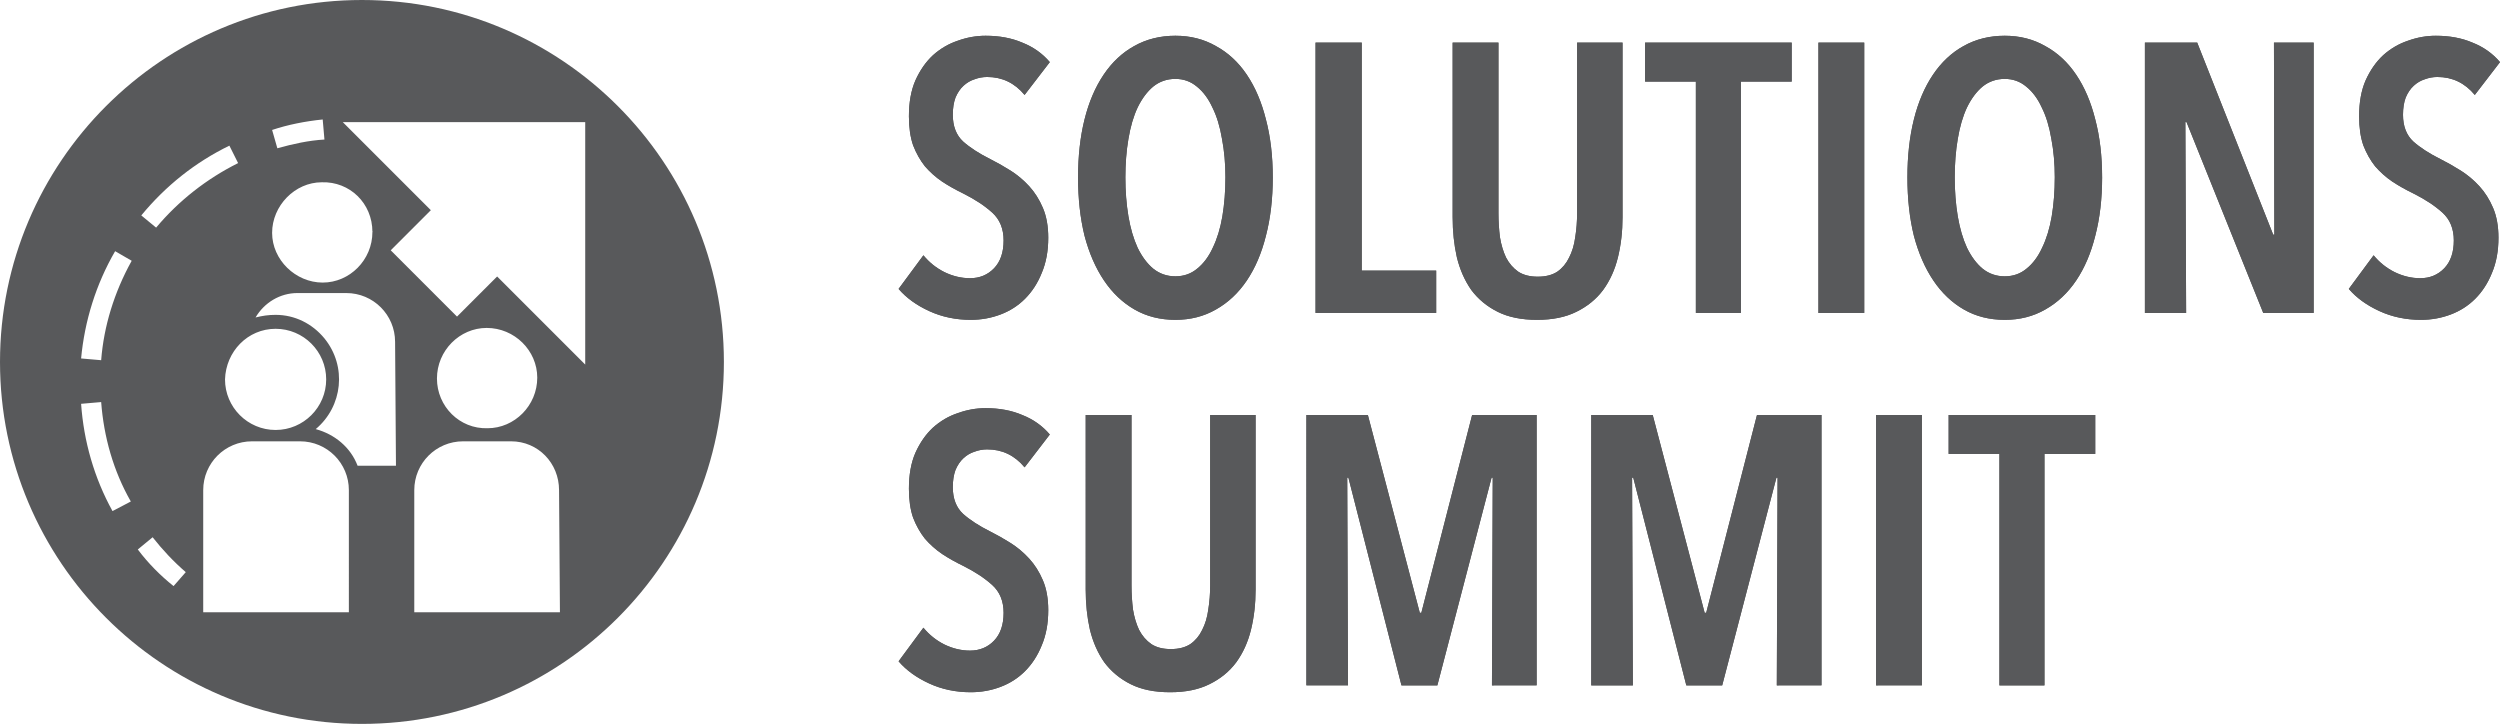 <?xml version="1.0" encoding="UTF-8" standalone="no"?>
<!-- Generator: Adobe Illustrator 26.0.3, SVG Export Plug-In . SVG Version: 6.00 Build 0)  -->

<svg
   version="1.1"
   id="Layer_1"
   x="0px"
   y="0px"
   viewBox="0 0 286.644 83"
   xml:space="preserve"
   sodipodi:docname="SS_Logo.svg"
   width="286.644"
   height="83"
   inkscape:version="1.3.2 (091e20e, 2023-11-25)"
   xmlns:inkscape="http://www.inkscape.org/namespaces/inkscape"
   xmlns:sodipodi="http://sodipodi.sourceforge.net/DTD/sodipodi-0.dtd"
   xmlns="http://www.w3.org/2000/svg"
   xmlns:svg="http://www.w3.org/2000/svg"><defs
   id="defs1" /><sodipodi:namedview
   id="namedview1"
   pagecolor="#ffffff"
   bordercolor="#000000"
   borderopacity="0.25"
   inkscape:showpageshadow="2"
   inkscape:pageopacity="0.0"
   inkscape:pagecheckerboard="0"
   inkscape:deskcolor="#d1d1d1"
   inkscape:zoom="1.8380517"
   inkscape:cx="96.025591"
   inkscape:cy="23.666364"
   inkscape:window-width="1680"
   inkscape:window-height="912"
   inkscape:window-x="0"
   inkscape:window-y="25"
   inkscape:window-maximized="0"
   inkscape:current-layer="Layer_1" />
<style
   type="text/css"
   id="style1">
	.st0{fill:#58595B;}
</style>
<path
   class="st0"
   d="M 41.5,0 C 18.6,0 0,18.6 0,41.5 0,64.4 18.6,83 41.5,83 64.4,83 83,64.4 83,41.5 c 0,0 0,0 0,0 C 83,18.6 64.4,0 41.5,0 Z M 37,13.7 37.2,16 c -1.8,0.1 -3.6,0.5 -5.4,1 L 31.2,14.9 C 33,14.3 35,13.9 37,13.7 Z m 5.7,12.9 c 0,3.2 -2.6,5.8 -5.7,5.8 -3.1,0 -5.8,-2.6 -5.8,-5.7 0,-3.1 2.6,-5.8 5.7,-5.8 0,0 0,0 0,0 3.2,-0.1 5.8,2.4 5.8,5.7 0.1,-0.1 0.1,0 0,0 z m -16.4,-9.9 1,2 c -3.6,1.8 -6.8,4.3 -9.4,7.4 l -1.7,-1.4 c 2.8,-3.4 6.2,-6.1 10.1,-8 z m 5.3,21 c 3.2,0 5.8,2.6 5.8,5.8 0,3.2 -2.6,5.8 -5.8,5.8 -3.2,0 -5.8,-2.6 -5.8,-5.8 0.1,-3.2 2.6,-5.8 5.8,-5.8 z M 12.9,58.6 C 10.8,54.8 9.6,50.6 9.3,46.3 l 2.3,-0.2 c 0.3,4 1.4,7.9 3.4,11.4 z M 11.6,41.3 9.3,41.1 C 9.7,36.8 11,32.6 13.2,28.8 l 1.9,1.1 c -2,3.6 -3.2,7.5 -3.5,11.4 z m 8.3,25.9 C 18.4,66 17,64.6 15.8,63 l 1.7,-1.4 c 1.1,1.4 2.4,2.8 3.8,4 z m 20.1,3 H 23.3 v -14 c 0,-3.1 2.5,-5.6 5.6,-5.6 v 0 h 5.5 c 3.1,0 5.6,2.5 5.6,5.6 z M 45.4,53.4 H 41 c -0.8,-2.1 -2.6,-3.6 -4.8,-4.2 3.1,-2.6 3.6,-7.2 1,-10.4 -1.4,-1.7 -3.4,-2.7 -5.6,-2.7 -0.8,0 -1.5,0.1 -2.3,0.3 1,-1.7 2.8,-2.8 4.8,-2.8 h 5.6 c 3.1,0 5.6,2.5 5.6,5.6 v 0 z M 64.2,70.2 H 47.5 v -14 c 0,-3.1 2.5,-5.6 5.6,-5.6 v 0 h 5.5 c 3.1,0 5.5,2.5 5.5,5.6 z M 50.1,43.4 c 0,-3.2 2.6,-5.8 5.7,-5.8 3.2,0 5.8,2.6 5.8,5.7 0,3.2 -2.6,5.8 -5.7,5.8 0,0 0,0 0,0 -3.2,0.1 -5.8,-2.5 -5.8,-5.7 0,0.1 0,0.1 0,0 z M 67.1,41.8 57,31.7 52.4,36.3 44.8,28.7 49.4,24.1 39.3,14 h 27.8 z"
   id="path1" />
<g
   id="text1"
   style="font-size:43.78px;fill:#58595b;stroke-width:3.518"
   aria-label="SOLUTIONS&#10;SUMMIT"><path
     style="-inkscape-font-specification:'Avenir Next Condensed,  Semi-Bold Condensed'"
     d="m 117.477,10.885 q -1.707,-2.058 -4.29,-2.058 -0.744,0 -1.445,0.263 -0.7,0.219 -1.27,0.744 -0.569,0.525 -0.919,1.357 -0.306,0.832 -0.306,1.97 0,1.97 1.182,3.065 1.182,1.051 3.108,2.014 1.138,0.569 2.32,1.313 1.182,0.744 2.145,1.795 0.963,1.051 1.576,2.495 0.613,1.445 0.613,3.415 0,2.277 -0.744,4.028 -0.7,1.751 -1.926,2.977 -1.182,1.182 -2.802,1.795 -1.62,0.613 -3.415,0.613 -2.583,0 -4.772,-1.007 -2.189,-1.007 -3.502,-2.539 l 2.846,-3.853 q 1.007,1.226 2.408,1.926 1.445,0.7 2.933,0.7 1.664,0 2.758,-1.138 1.095,-1.138 1.095,-3.196 0,-2.014 -1.313,-3.196 -1.313,-1.182 -3.327,-2.189 -1.27,-0.613 -2.408,-1.357 -1.095,-0.744 -1.97,-1.751 -0.832,-1.051 -1.357,-2.408 -0.482,-1.401 -0.482,-3.327 0,-2.408 0.744,-4.115 0.788,-1.751 2.014,-2.889 1.27,-1.138 2.846,-1.664 1.576,-0.569 3.196,-0.569 2.364,0 4.203,0.788 1.883,0.744 3.152,2.233 z m 28.457,9.457 q 0,3.678 -0.788,6.698 -0.744,2.977 -2.189,5.122 -1.445,2.145 -3.546,3.327 -2.058,1.182 -4.641,1.182 -2.627,0 -4.684,-1.182 -2.058,-1.182 -3.502,-3.327 -1.445,-2.145 -2.233,-5.122 -0.744,-3.021 -0.744,-6.698 0,-3.678 0.744,-6.655 0.744,-2.977 2.189,-5.122 1.445,-2.145 3.502,-3.284 2.101,-1.182 4.728,-1.182 2.583,0 4.641,1.182 2.101,1.138 3.546,3.284 1.445,2.145 2.189,5.122 0.788,2.977 0.788,6.655 z m -5.429,0 q 0,-2.364 -0.394,-4.422 -0.35,-2.101 -1.095,-3.59 -0.7,-1.532 -1.795,-2.408 -1.051,-0.876 -2.452,-0.876 -1.445,0 -2.539,0.876 -1.051,0.876 -1.795,2.408 -0.7,1.489 -1.051,3.59 -0.35,2.058 -0.35,4.422 0,2.364 0.35,4.466 0.35,2.058 1.051,3.59 0.744,1.532 1.795,2.408 1.095,0.876 2.539,0.876 1.445,0 2.495,-0.876 1.095,-0.876 1.795,-2.408 0.744,-1.532 1.095,-3.59 0.35,-2.101 0.35,-4.466 z m 10.332,15.542 V 4.887 h 5.297 V 31.024 h 8.537 v 4.86 z M 186.037,24.895 q 0,2.452 -0.525,4.597 -0.525,2.145 -1.707,3.765 -1.182,1.576 -3.065,2.495 -1.839,0.919 -4.509,0.919 -2.671,0 -4.509,-0.919 -1.839,-0.919 -3.021,-2.495 -1.138,-1.62 -1.664,-3.765 -0.482,-2.145 -0.482,-4.597 V 4.887 h 5.254 V 24.413 q 0,1.445 0.175,2.802 0.219,1.313 0.7,2.32 0.525,1.007 1.401,1.62 0.876,0.569 2.233,0.569 1.357,0 2.233,-0.569 0.876,-0.613 1.357,-1.62 0.525,-1.007 0.7,-2.32 0.219,-1.357 0.219,-2.802 V 4.887 h 5.21 V 24.895 Z M 199.609,9.353 V 35.884 h -5.166 V 9.353 h -5.823 V 4.887 h 16.812 v 4.466 z m 8.887,26.531 V 4.887 h 5.254 V 35.884 Z m 32.529,-15.542 q 0,3.678 -0.788,6.698 -0.744,2.977 -2.189,5.122 -1.445,2.145 -3.546,3.327 -2.058,1.182 -4.641,1.182 -2.627,0 -4.684,-1.182 -2.058,-1.182 -3.502,-3.327 -1.445,-2.145 -2.233,-5.122 -0.744,-3.021 -0.744,-6.698 0,-3.678 0.744,-6.655 0.744,-2.977 2.189,-5.122 1.445,-2.145 3.502,-3.284 2.101,-1.182 4.728,-1.182 2.583,0 4.641,1.182 2.101,1.138 3.546,3.284 1.445,2.145 2.189,5.122 0.788,2.977 0.788,6.655 z m -5.429,0 q 0,-2.364 -0.394,-4.422 -0.35,-2.101 -1.095,-3.59 -0.7,-1.532 -1.795,-2.408 -1.051,-0.876 -2.452,-0.876 -1.445,0 -2.539,0.876 -1.051,0.876 -1.795,2.408 -0.7,1.489 -1.051,3.59 -0.35,2.058 -0.35,4.422 0,2.364 0.35,4.466 0.35,2.058 1.051,3.59 0.744,1.532 1.795,2.408 1.095,0.876 2.539,0.876 1.445,0 2.495,-0.876 1.095,-0.876 1.795,-2.408 0.744,-1.532 1.095,-3.59 0.35,-2.101 0.35,-4.466 z m 23.904,15.542 -8.8,-21.89 h -0.131 l 0.088,21.89 h -4.728 V 4.887 h 5.998 l 8.712,22.021 h 0.131 l -0.044,-22.021 h 4.553 V 35.884 Z m 24.254,-24.999 q -1.707,-2.058 -4.29,-2.058 -0.744,0 -1.445,0.263 -0.7,0.219 -1.27,0.744 -0.569,0.525 -0.919,1.357 -0.306,0.832 -0.306,1.97 0,1.97 1.182,3.065 1.182,1.051 3.108,2.014 1.138,0.569 2.32,1.313 1.182,0.744 2.145,1.795 0.963,1.051 1.576,2.495 0.613,1.445 0.613,3.415 0,2.277 -0.744,4.028 -0.7,1.751 -1.926,2.977 -1.182,1.182 -2.802,1.795 -1.62,0.613 -3.415,0.613 -2.583,0 -4.772,-1.007 -2.189,-1.007 -3.502,-2.539 l 2.846,-3.853 q 1.007,1.226 2.408,1.926 1.445,0.7 2.933,0.7 1.664,0 2.758,-1.138 1.095,-1.138 1.095,-3.196 0,-2.014 -1.313,-3.196 -1.313,-1.182 -3.327,-2.189 -1.27,-0.613 -2.408,-1.357 -1.095,-0.744 -1.97,-1.751 -0.832,-1.051 -1.357,-2.408 -0.482,-1.401 -0.482,-3.327 0,-2.408 0.744,-4.115 0.788,-1.751 2.014,-2.889 1.27,-1.138 2.846,-1.664 1.576,-0.569 3.196,-0.569 2.364,0 4.203,0.788 1.883,0.744 3.152,2.233 z"
     id="path2" /><path
     style="-inkscape-font-specification:'Avenir Next Condensed,  Semi-Bold Condensed'"
     d="m 117.477,53.583 q -1.707,-2.058 -4.29,-2.058 -0.744,0 -1.445,0.263 -0.7,0.219 -1.27,0.744 -0.569,0.525 -0.919,1.357 -0.306,0.832 -0.306,1.97 0,1.97 1.182,3.065 1.182,1.051 3.108,2.014 1.138,0.569 2.32,1.313 1.182,0.744 2.145,1.795 0.963,1.051 1.576,2.495 0.613,1.445 0.613,3.415 0,2.277 -0.744,4.028 -0.7,1.751 -1.926,2.977 -1.182,1.182 -2.802,1.795 -1.62,0.613 -3.415,0.613 -2.583,0 -4.772,-1.007 -2.189,-1.007 -3.502,-2.539 l 2.846,-3.853 q 1.007,1.226 2.408,1.926 1.445,0.7 2.933,0.7 1.664,0 2.758,-1.138 1.095,-1.138 1.095,-3.196 0,-2.014 -1.313,-3.196 -1.313,-1.182 -3.327,-2.189 -1.27,-0.613 -2.408,-1.357 -1.095,-0.744 -1.97,-1.751 -0.832,-1.051 -1.357,-2.408 -0.482,-1.401 -0.482,-3.327 0,-2.408 0.744,-4.115 0.788,-1.751 2.014,-2.889 1.27,-1.138 2.846,-1.664 1.576,-0.569 3.196,-0.569 2.364,0 4.203,0.788 1.883,0.744 3.152,2.233 z m 26.487,14.01 q 0,2.452 -0.525,4.597 -0.525,2.145 -1.707,3.765 -1.182,1.576 -3.065,2.495 -1.839,0.919 -4.509,0.919 -2.671,0 -4.509,-0.919 -1.839,-0.919 -3.021,-2.495 -1.138,-1.62 -1.664,-3.765 -0.482,-2.145 -0.482,-4.597 V 47.585 h 5.254 v 19.526 q 0,1.445 0.175,2.802 0.219,1.313 0.7,2.32 0.525,1.007 1.401,1.62 0.876,0.569 2.233,0.569 1.357,0 2.233,-0.569 0.876,-0.613 1.357,-1.62 0.525,-1.007 0.7,-2.32 0.219,-1.357 0.219,-2.802 V 47.585 h 5.21 v 20.008 z m 27.1,10.989 0.088,-23.816 h -0.131 l -6.217,23.816 h -4.115 L 154.603,54.765 h -0.131 l 0.088,23.816 h -4.772 V 47.585 h 7.049 l 5.954,22.678 h 0.175 l 5.823,-22.678 h 7.399 v 30.996 z m 32.66,0 0.088,-23.816 h -0.131 l -6.217,23.816 h -4.115 l -6.085,-23.816 h -0.131 l 0.088,23.816 h -4.772 V 47.585 h 7.049 l 5.954,22.678 h 0.175 l 5.823,-22.678 h 7.399 v 30.996 z m 11.383,0 V 47.585 h 5.254 v 30.996 z m 19.307,-26.531 v 26.531 h -5.166 V 52.05 h -5.823 v -4.466 h 16.812 v 4.466 z"
     id="path3" /></g><g
   id="g5"
   style="font-size:43.78px;fill:#58595b;stroke-width:3.518"
   aria-label="SOLUTIONS&#10;SUMMIT"><path
     style="-inkscape-font-specification:'Avenir Next Condensed,  Semi-Bold Condensed'"
     d="m 117.477,10.885 q -1.707,-2.058 -4.29,-2.058 -0.744,0 -1.445,0.263 -0.7,0.219 -1.27,0.744 -0.569,0.525 -0.919,1.357 -0.306,0.832 -0.306,1.97 0,1.97 1.182,3.065 1.182,1.051 3.108,2.014 1.138,0.569 2.32,1.313 1.182,0.744 2.145,1.795 0.963,1.051 1.576,2.495 0.613,1.445 0.613,3.415 0,2.277 -0.744,4.028 -0.7,1.751 -1.926,2.977 -1.182,1.182 -2.802,1.795 -1.62,0.613 -3.415,0.613 -2.583,0 -4.772,-1.007 -2.189,-1.007 -3.502,-2.539 l 2.846,-3.853 q 1.007,1.226 2.408,1.926 1.445,0.7 2.933,0.7 1.664,0 2.758,-1.138 1.095,-1.138 1.095,-3.196 0,-2.014 -1.313,-3.196 -1.313,-1.182 -3.327,-2.189 -1.27,-0.613 -2.408,-1.357 -1.095,-0.744 -1.97,-1.751 -0.832,-1.051 -1.357,-2.408 -0.482,-1.401 -0.482,-3.327 0,-2.408 0.744,-4.115 0.788,-1.751 2.014,-2.889 1.27,-1.138 2.846,-1.664 1.576,-0.569 3.196,-0.569 2.364,0 4.203,0.788 1.883,0.744 3.152,2.233 z m 28.457,9.457 q 0,3.678 -0.788,6.698 -0.744,2.977 -2.189,5.122 -1.445,2.145 -3.546,3.327 -2.058,1.182 -4.641,1.182 -2.627,0 -4.684,-1.182 -2.058,-1.182 -3.502,-3.327 -1.445,-2.145 -2.233,-5.122 -0.744,-3.021 -0.744,-6.698 0,-3.678 0.744,-6.655 0.744,-2.977 2.189,-5.122 1.445,-2.145 3.502,-3.284 2.101,-1.182 4.728,-1.182 2.583,0 4.641,1.182 2.101,1.138 3.546,3.284 1.445,2.145 2.189,5.122 0.788,2.977 0.788,6.655 z m -5.429,0 q 0,-2.364 -0.394,-4.422 -0.35,-2.101 -1.095,-3.59 -0.7,-1.532 -1.795,-2.408 -1.051,-0.876 -2.452,-0.876 -1.445,0 -2.539,0.876 -1.051,0.876 -1.795,2.408 -0.7,1.489 -1.051,3.59 -0.35,2.058 -0.35,4.422 0,2.364 0.35,4.466 0.35,2.058 1.051,3.59 0.744,1.532 1.795,2.408 1.095,0.876 2.539,0.876 1.445,0 2.495,-0.876 1.095,-0.876 1.795,-2.408 0.744,-1.532 1.095,-3.59 0.35,-2.101 0.35,-4.466 z m 10.332,15.542 V 4.887 h 5.297 V 31.024 h 8.537 v 4.86 z M 186.037,24.895 q 0,2.452 -0.525,4.597 -0.525,2.145 -1.707,3.765 -1.182,1.576 -3.065,2.495 -1.839,0.919 -4.509,0.919 -2.671,0 -4.509,-0.919 -1.839,-0.919 -3.021,-2.495 -1.138,-1.62 -1.664,-3.765 -0.482,-2.145 -0.482,-4.597 V 4.887 h 5.254 V 24.413 q 0,1.445 0.175,2.802 0.219,1.313 0.7,2.32 0.525,1.007 1.401,1.62 0.876,0.569 2.233,0.569 1.357,0 2.233,-0.569 0.876,-0.613 1.357,-1.62 0.525,-1.007 0.7,-2.32 0.219,-1.357 0.219,-2.802 V 4.887 h 5.21 V 24.895 Z M 199.609,9.353 V 35.884 h -5.166 V 9.353 h -5.823 V 4.887 h 16.812 v 4.466 z m 8.887,26.531 V 4.887 h 5.254 V 35.884 Z m 32.529,-15.542 q 0,3.678 -0.788,6.698 -0.744,2.977 -2.189,5.122 -1.445,2.145 -3.546,3.327 -2.058,1.182 -4.641,1.182 -2.627,0 -4.684,-1.182 -2.058,-1.182 -3.502,-3.327 -1.445,-2.145 -2.233,-5.122 -0.744,-3.021 -0.744,-6.698 0,-3.678 0.744,-6.655 0.744,-2.977 2.189,-5.122 1.445,-2.145 3.502,-3.284 2.101,-1.182 4.728,-1.182 2.583,0 4.641,1.182 2.101,1.138 3.546,3.284 1.445,2.145 2.189,5.122 0.788,2.977 0.788,6.655 z m -5.429,0 q 0,-2.364 -0.394,-4.422 -0.35,-2.101 -1.095,-3.59 -0.7,-1.532 -1.795,-2.408 -1.051,-0.876 -2.452,-0.876 -1.445,0 -2.539,0.876 -1.051,0.876 -1.795,2.408 -0.7,1.489 -1.051,3.59 -0.35,2.058 -0.35,4.422 0,2.364 0.35,4.466 0.35,2.058 1.051,3.59 0.744,1.532 1.795,2.408 1.095,0.876 2.539,0.876 1.445,0 2.495,-0.876 1.095,-0.876 1.795,-2.408 0.744,-1.532 1.095,-3.59 0.35,-2.101 0.35,-4.466 z m 23.904,15.542 -8.8,-21.89 h -0.131 l 0.088,21.89 h -4.728 V 4.887 h 5.998 l 8.712,22.021 h 0.131 l -0.044,-22.021 h 4.553 V 35.884 Z m 24.254,-24.999 q -1.707,-2.058 -4.29,-2.058 -0.744,0 -1.445,0.263 -0.7,0.219 -1.27,0.744 -0.569,0.525 -0.919,1.357 -0.306,0.832 -0.306,1.97 0,1.97 1.182,3.065 1.182,1.051 3.108,2.014 1.138,0.569 2.32,1.313 1.182,0.744 2.145,1.795 0.963,1.051 1.576,2.495 0.613,1.445 0.613,3.415 0,2.277 -0.744,4.028 -0.7,1.751 -1.926,2.977 -1.182,1.182 -2.802,1.795 -1.62,0.613 -3.415,0.613 -2.583,0 -4.772,-1.007 -2.189,-1.007 -3.502,-2.539 l 2.846,-3.853 q 1.007,1.226 2.408,1.926 1.445,0.7 2.933,0.7 1.664,0 2.758,-1.138 1.095,-1.138 1.095,-3.196 0,-2.014 -1.313,-3.196 -1.313,-1.182 -3.327,-2.189 -1.27,-0.613 -2.408,-1.357 -1.095,-0.744 -1.97,-1.751 -0.832,-1.051 -1.357,-2.408 -0.482,-1.401 -0.482,-3.327 0,-2.408 0.744,-4.115 0.788,-1.751 2.014,-2.889 1.27,-1.138 2.846,-1.664 1.576,-0.569 3.196,-0.569 2.364,0 4.203,0.788 1.883,0.744 3.152,2.233 z"
     id="path4" /><path
     style="-inkscape-font-specification:'Avenir Next Condensed,  Semi-Bold Condensed'"
     d="m 117.477,53.583 q -1.707,-2.058 -4.29,-2.058 -0.744,0 -1.445,0.263 -0.7,0.219 -1.27,0.744 -0.569,0.525 -0.919,1.357 -0.306,0.832 -0.306,1.97 0,1.97 1.182,3.065 1.182,1.051 3.108,2.014 1.138,0.569 2.32,1.313 1.182,0.744 2.145,1.795 0.963,1.051 1.576,2.495 0.613,1.445 0.613,3.415 0,2.277 -0.744,4.028 -0.7,1.751 -1.926,2.977 -1.182,1.182 -2.802,1.795 -1.62,0.613 -3.415,0.613 -2.583,0 -4.772,-1.007 -2.189,-1.007 -3.502,-2.539 l 2.846,-3.853 q 1.007,1.226 2.408,1.926 1.445,0.7 2.933,0.7 1.664,0 2.758,-1.138 1.095,-1.138 1.095,-3.196 0,-2.014 -1.313,-3.196 -1.313,-1.182 -3.327,-2.189 -1.27,-0.613 -2.408,-1.357 -1.095,-0.744 -1.97,-1.751 -0.832,-1.051 -1.357,-2.408 -0.482,-1.401 -0.482,-3.327 0,-2.408 0.744,-4.115 0.788,-1.751 2.014,-2.889 1.27,-1.138 2.846,-1.664 1.576,-0.569 3.196,-0.569 2.364,0 4.203,0.788 1.883,0.744 3.152,2.233 z m 26.487,14.01 q 0,2.452 -0.525,4.597 -0.525,2.145 -1.707,3.765 -1.182,1.576 -3.065,2.495 -1.839,0.919 -4.509,0.919 -2.671,0 -4.509,-0.919 -1.839,-0.919 -3.021,-2.495 -1.138,-1.62 -1.664,-3.765 -0.482,-2.145 -0.482,-4.597 V 47.585 h 5.254 v 19.526 q 0,1.445 0.175,2.802 0.219,1.313 0.7,2.32 0.525,1.007 1.401,1.62 0.876,0.569 2.233,0.569 1.357,0 2.233,-0.569 0.876,-0.613 1.357,-1.62 0.525,-1.007 0.7,-2.32 0.219,-1.357 0.219,-2.802 V 47.585 h 5.21 v 20.008 z m 27.1,10.989 0.088,-23.816 h -0.131 l -6.217,23.816 h -4.115 L 154.603,54.765 h -0.131 l 0.088,23.816 h -4.772 V 47.585 h 7.049 l 5.954,22.678 h 0.175 l 5.823,-22.678 h 7.399 v 30.996 z m 32.66,0 0.088,-23.816 h -0.131 l -6.217,23.816 h -4.115 l -6.085,-23.816 h -0.131 l 0.088,23.816 h -4.772 V 47.585 h 7.049 l 5.954,22.678 h 0.175 l 5.823,-22.678 h 7.399 v 30.996 z m 11.383,0 V 47.585 h 5.254 v 30.996 z m 19.307,-26.531 v 26.531 h -5.166 V 52.05 h -5.823 v -4.466 h 16.812 v 4.466 z"
     id="path5" /></g></svg>
